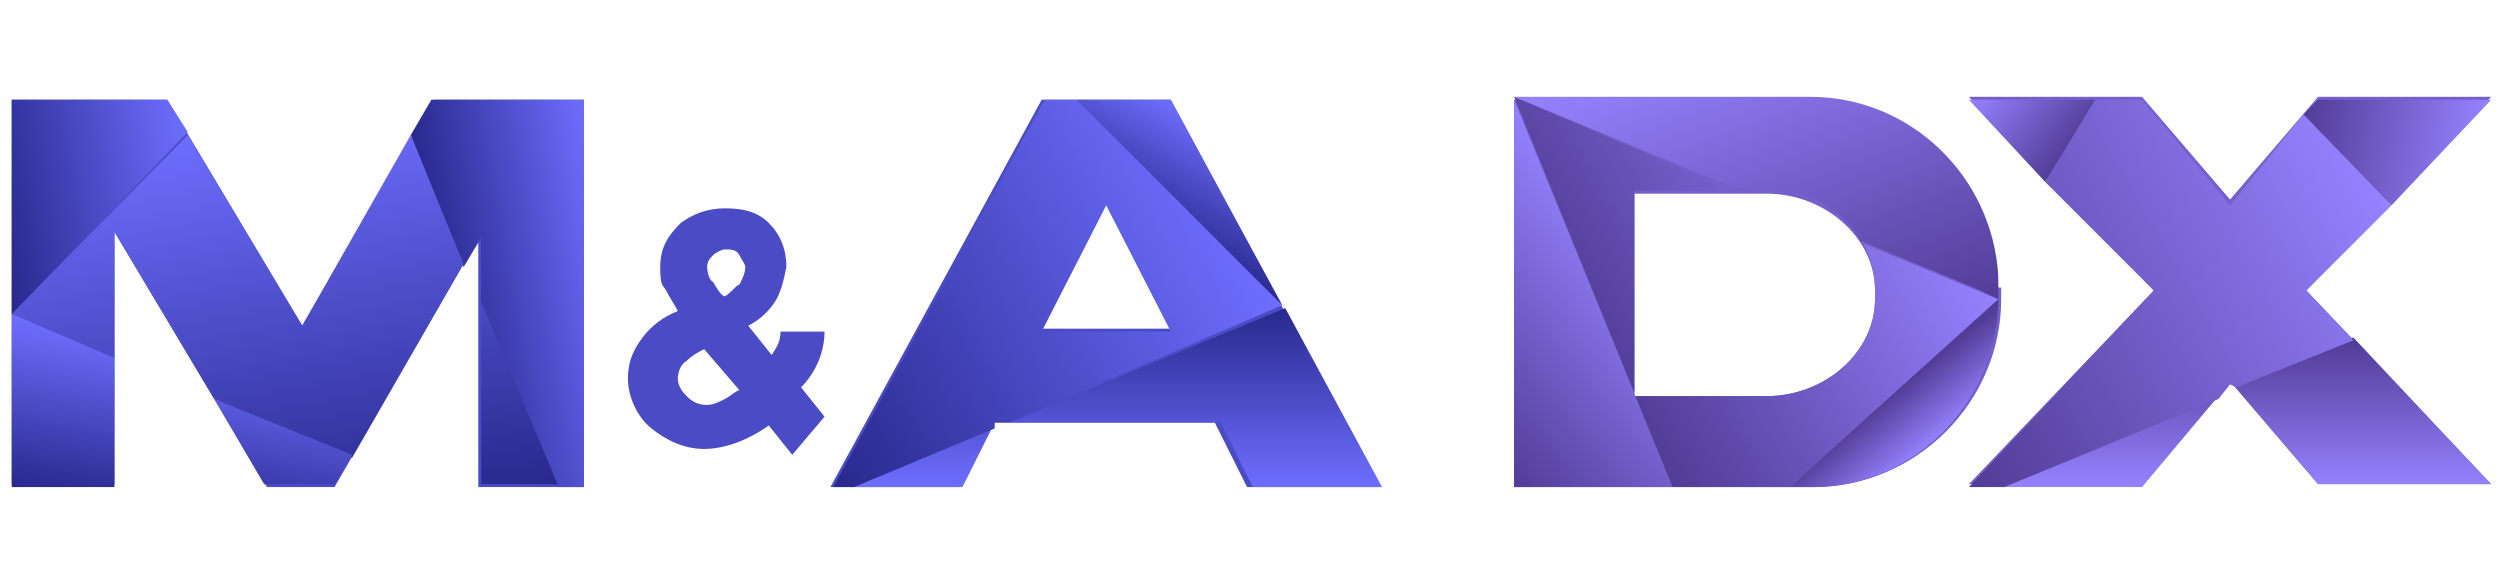 <?xml version="1.0" encoding="UTF-8"?> <svg xmlns="http://www.w3.org/2000/svg" xmlns:xlink="http://www.w3.org/1999/xlink" id="_レイヤー_1" data-name="レイヤー 1" version="1.1" viewBox="0 0 85.2 20"><defs><style> .cls-1 { fill: url(#_名称未設定グラデーション_2); } .cls-1, .cls-2, .cls-3, .cls-4, .cls-5, .cls-6, .cls-7, .cls-8, .cls-9, .cls-10, .cls-11, .cls-12, .cls-13, .cls-14, .cls-15, .cls-16, .cls-17 { stroke-width: 0px; } .cls-2 { fill: url(#_名称未設定グラデーション_15); } .cls-3 { fill: url(#_名称未設定グラデーション_12); } .cls-4 { fill: url(#_名称未設定グラデーション_13); } .cls-5 { fill: url(#_名称未設定グラデーション_5); } .cls-6 { fill: url(#_名称未設定グラデーション_10); } .cls-7 { fill: url(#_名称未設定グラデーション_4); } .cls-8 { fill: url(#_名称未設定グラデーション_11); } .cls-9 { fill: url(#_名称未設定グラデーション); } .cls-10 { fill: url(#_名称未設定グラデーション_3); } .cls-11 { fill: url(#_名称未設定グラデーション_6); } .cls-12 { fill: url(#_名称未設定グラデーション_14); } .cls-13 { fill: url(#_名称未設定グラデーション_8); } .cls-14 { fill: url(#_名称未設定グラデーション_7); } .cls-15 { fill: #745fcb; } .cls-16 { fill: #4b4bc6; } .cls-17 { fill: url(#_名称未設定グラデーション_9); } </style><linearGradient id="_名称未設定グラデーション" data-name="名称未設定グラデーション" x1="15" y1="12.1" x2="21" y2="13.2" gradientTransform="translate(0 22.5) scale(1 -1)" gradientUnits="userSpaceOnUse"><stop offset="0" stop-color="#28288c"></stop><stop offset="1" stop-color="#6e6eff"></stop></linearGradient><linearGradient id="_名称未設定グラデーション_2" data-name="名称未設定グラデーション 2" x1="10.5" y1="4.4" x2="8" y2="18.2" gradientTransform="translate(0 22.5) scale(1 -1)" gradientUnits="userSpaceOnUse"><stop offset="0" stop-color="#28288c"></stop><stop offset="1" stop-color="#6e6eff"></stop></linearGradient><linearGradient id="_名称未設定グラデーション_3" data-name="名称未設定グラデーション 3" x1="-.2" y1="15.4" x2="6.6" y2="16.6" gradientTransform="translate(0 22.5) scale(1 -1)" gradientUnits="userSpaceOnUse"><stop offset="0" stop-color="#28288c"></stop><stop offset="1" stop-color="#6e6eff"></stop></linearGradient><linearGradient id="_名称未設定グラデーション_4" data-name="名称未設定グラデーション 4" x1="5.4" y1="5" x2="6.4" y2="10.7" gradientTransform="translate(0 22.5) scale(1 -1)" gradientUnits="userSpaceOnUse"><stop offset="0" stop-color="#28288c"></stop><stop offset="1" stop-color="#6e6eff"></stop></linearGradient><linearGradient id="_名称未設定グラデーション_5" data-name="名称未設定グラデーション 5" x1="38.1" y1="12" x2="38.1" y2="5.9" gradientTransform="translate(0 22.5) scale(1 -1)" gradientUnits="userSpaceOnUse"><stop offset="0" stop-color="#28288c"></stop><stop offset="1" stop-color="#6e6eff"></stop></linearGradient><linearGradient id="_名称未設定グラデーション_6" data-name="名称未設定グラデーション 6" x1="27" y1="8.3" x2="41.2" y2="16.4" gradientTransform="translate(0 22.5) scale(1 -1)" gradientUnits="userSpaceOnUse"><stop offset="0" stop-color="#28288c"></stop><stop offset="1" stop-color="#6e6eff"></stop></linearGradient><linearGradient id="_名称未設定グラデーション_7" data-name="名称未設定グラデーション 7" x1="39.5" y1="14.5" x2="41.6" y2="18.1" gradientTransform="translate(0 22.5) scale(1 -1)" gradientUnits="userSpaceOnUse"><stop offset="0" stop-color="#28288c"></stop><stop offset="1" stop-color="#6e6eff"></stop></linearGradient><linearGradient id="_名称未設定グラデーション_8" data-name="名称未設定グラデーション 8" x1="62.2" y1="10.1" x2="58" y2="21.5" gradientTransform="translate(0 22.5) scale(1 -1)" gradientUnits="userSpaceOnUse"><stop offset="0" stop-color="#513c96"></stop><stop offset="1" stop-color="#9682ff"></stop></linearGradient><linearGradient id="_名称未設定グラデーション_9" data-name="名称未設定グラデーション 9" x1="54" y1="11.1" x2="65.1" y2="17.6" gradientTransform="translate(0 22.5) scale(1 -1)" gradientUnits="userSpaceOnUse"><stop offset="0" stop-color="#513c96"></stop><stop offset="1" stop-color="#9682ff"></stop></linearGradient><linearGradient id="_名称未設定グラデーション_10" data-name="名称未設定グラデーション 10" x1="49.4" y1="8.4" x2="56" y2="13.9" gradientTransform="translate(0 22.5) scale(1 -1)" gradientUnits="userSpaceOnUse"><stop offset="0" stop-color="#513c96"></stop><stop offset="1" stop-color="#9682ff"></stop></linearGradient><linearGradient id="_名称未設定グラデーション_11" data-name="名称未設定グラデーション 11" x1="64.5" y1="9.1" x2="65.9" y2="7.4" gradientTransform="translate(0 22.5) scale(1 -1)" gradientUnits="userSpaceOnUse"><stop offset="0" stop-color="#513c96"></stop><stop offset="1" stop-color="#9682ff"></stop></linearGradient><linearGradient id="_名称未設定グラデーション_12" data-name="名称未設定グラデーション 12" x1="78.4" y1="18.2" x2="84.5" y2="17.1" gradientTransform="translate(0 22.5) scale(1 -1)" gradientUnits="userSpaceOnUse"><stop offset="0" stop-color="#513c96"></stop><stop offset="1" stop-color="#9682ff"></stop></linearGradient><linearGradient id="_名称未設定グラデーション_13" data-name="名称未設定グラデーション 13" x1="76.5" y1="10.9" x2="76.5" y2="5.9" gradientTransform="translate(0 22.5) scale(1 -1)" gradientUnits="userSpaceOnUse"><stop offset="0" stop-color="#513c96"></stop><stop offset="1" stop-color="#9682ff"></stop></linearGradient><linearGradient id="_名称未設定グラデーション_14" data-name="名称未設定グラデーション 14" x1="65.3" y1="9" x2="80.3" y2="17.6" gradientTransform="translate(0 22.5) scale(1 -1)" gradientUnits="userSpaceOnUse"><stop offset="0" stop-color="#513c96"></stop><stop offset="1" stop-color="#9682ff"></stop></linearGradient><linearGradient id="_名称未設定グラデーション_15" data-name="名称未設定グラデーション 15" x1="70.8" y1="17.6" x2="67.9" y2="20" gradientTransform="translate(0 22.5) scale(1 -1)" gradientUnits="userSpaceOnUse"><stop offset="0" stop-color="#513c96"></stop><stop offset="1" stop-color="#9682ff"></stop></linearGradient></defs><g><path class="cls-15" d="M68.1,9.8c0-3.5-2.9-6.4-6.4-6.4h-10.1v13.2h10.2c3.5,0,6.4-2.9,6.4-6.4v-.4h0ZM63.9,10.2c0,1.8-1.7,3.3-3.7,3.3h-4.5v-6.9h4.5c2,0,3.7,1.5,3.7,3.3v.3ZM78.6,9.9l6.3,6.6h-5.9l-3-3.5-3,3.5h-5.9l6.3-6.6h0l-6.3-6.6h5.9l3,3.5,3-3.5h5.9l-6.3,6.6h0Z"></path><path class="cls-16" d="M28.1,14.2l-.8-1c.5-.5.8-1.2.8-1.9h-1.5c0,.3-.1.5-.3.8l-.8-1c.4-.2.7-.5.9-.8.2-.3.3-.7.4-1.2,0-.6-.2-1.1-.6-1.5s-.9-.5-1.5-.5-1.1.2-1.5.5c-.4.4-.7.8-.7,1.5s.1.6.2.8c.1.2.3.5.4.7-.5.2-.9.5-1.2.9-.3.4-.5.8-.5,1.4s.3,1.3.8,1.7,1.1.7,1.8.7,1.5-.3,2.2-.8l.8,1,1.1-1.3ZM24.7,13.6c-.2.1-.4.2-.6.2-.3,0-.5-.1-.7-.3s-.3-.4-.3-.6.1-.5.3-.6c.2-.2.4-.3.6-.4l1.2,1.4c-.1,0-.3.2-.5.3ZM25.2,9.7c-.1,0-.3.3-.5.4-.1,0-.3-.3-.4-.5-.1,0-.2-.3-.2-.5s.1-.3.2-.4.3-.2.4-.2c.2,0,.4,0,.5.2s.2.3.2.4c0,.2-.1.4-.2.6ZM19.9,3.4v13.2h-3.6v-8.5l-4.9,8.5h-2.3L3.9,7.9v8.6H.4V3.4h5.3l4.6,7.7,4.5-7.7s5.1,0,5.1,0ZM35.5,3.4l-7.2,13.2h4.4l1.1-2.2h7.6l1.1,2.2h4.5l-7.1-13.2h-4.4ZM35.5,11.2l2.2-4.3,2.2,4.3h-4.4Z"></path></g><g><g><polygon class="cls-9" points="19 16.6 19.9 16.6 19.9 3.4 14.7 3.4 14 4.6 15.8 9.1 16.4 8.1 16.4 10.3 19 16.6"></polygon><path class="cls-1" d="M12,15.6l-4.7-2-3.4-5.7v4.3l-3.5-1.5H.4c0,0,6-6.1,6-6.1l3.9,6.5,3.7-6.5,1.8,4.4-3.8,6.6ZM16.4,10.3v6.2h2.6l-2.6-6.2Z"></path><polygon class="cls-10" points="6.4 4.5 5.7 3.4 .4 3.4 .4 10.7 6.4 4.5"></polygon><path class="cls-7" d="M3.9,16.6H.4v-5.9l3.5,1.5v4.4ZM7.3,13.6l1.7,2.9h2.4l.6-1-4.7-1.9Z"></path></g><g><path class="cls-5" d="M34.4,14.4l9.4-3.9,3.3,6.1h-4.4l-1.1-2.2h-7.2ZM32.8,16.6l1-2-4.8,2h3.8Z"></path><path class="cls-11" d="M43.7,10.4l-7-7h-1.1l-7.2,13.2h.7l4.8-2v-.2h.5l9.3-4h0ZM37.7,7l2.2,4.3h-4.4l2.2-4.3Z"></path><polygon class="cls-14" points="39.9 3.4 36.7 3.4 43.7 10.4 39.9 3.4"></polygon></g><g><path class="cls-13" d="M68.1,9.4c-.2-3.4-3-6.1-6.4-6.1h-10.1l7.5,3.1h1c1.4,0,2.7.7,3.3,1.8l4.1,1.7.6.3h0v-.8Z"></path><path class="cls-17" d="M59.2,6.5h-3.5v6.9l-4.1-10.1h0l7.5,3.2ZM68.1,10.2l-4.6-1.9c.2.4.4.9.4,1.5v.4c0,1.8-1.7,3.3-3.7,3.3h-4.5l1.3,3.1h4l7.1-6.4Z"></path><polygon class="cls-6" points="51.6 16.6 57 16.6 51.6 3.4 51.6 3.4 51.6 16.6"></polygon><path class="cls-8" d="M68.1,10.2l-7.1,6.4h.8c3.4,0,6.3-2.9,6.3-6.4Z"></path></g><g><polygon class="cls-3" points="81.5 7 84.9 3.4 79 3.4 78.5 3.9 81.5 7"></polygon><path class="cls-4" d="M76.2,13.2l4-1.7,4.7,5h-5.9l-2.8-3.3ZM73,16.6l2.6-3.1-7.4,3.1h4.8Z"></path><polygon class="cls-12" points="81.5 7 78.5 3.9 76 7 73 3.4 71.4 3.4 69.7 6.2 73.4 9.9 73.4 9.9 67.1 16.6 68.3 16.6 75.6 13.6 76 13.1 76.2 13.2 80.2 11.6 78.6 9.9 78.6 9.9 81.5 7"></polygon><polygon class="cls-2" points="67.1 3.4 69.7 6.2 71.4 3.4 67.1 3.4"></polygon></g></g></svg> 